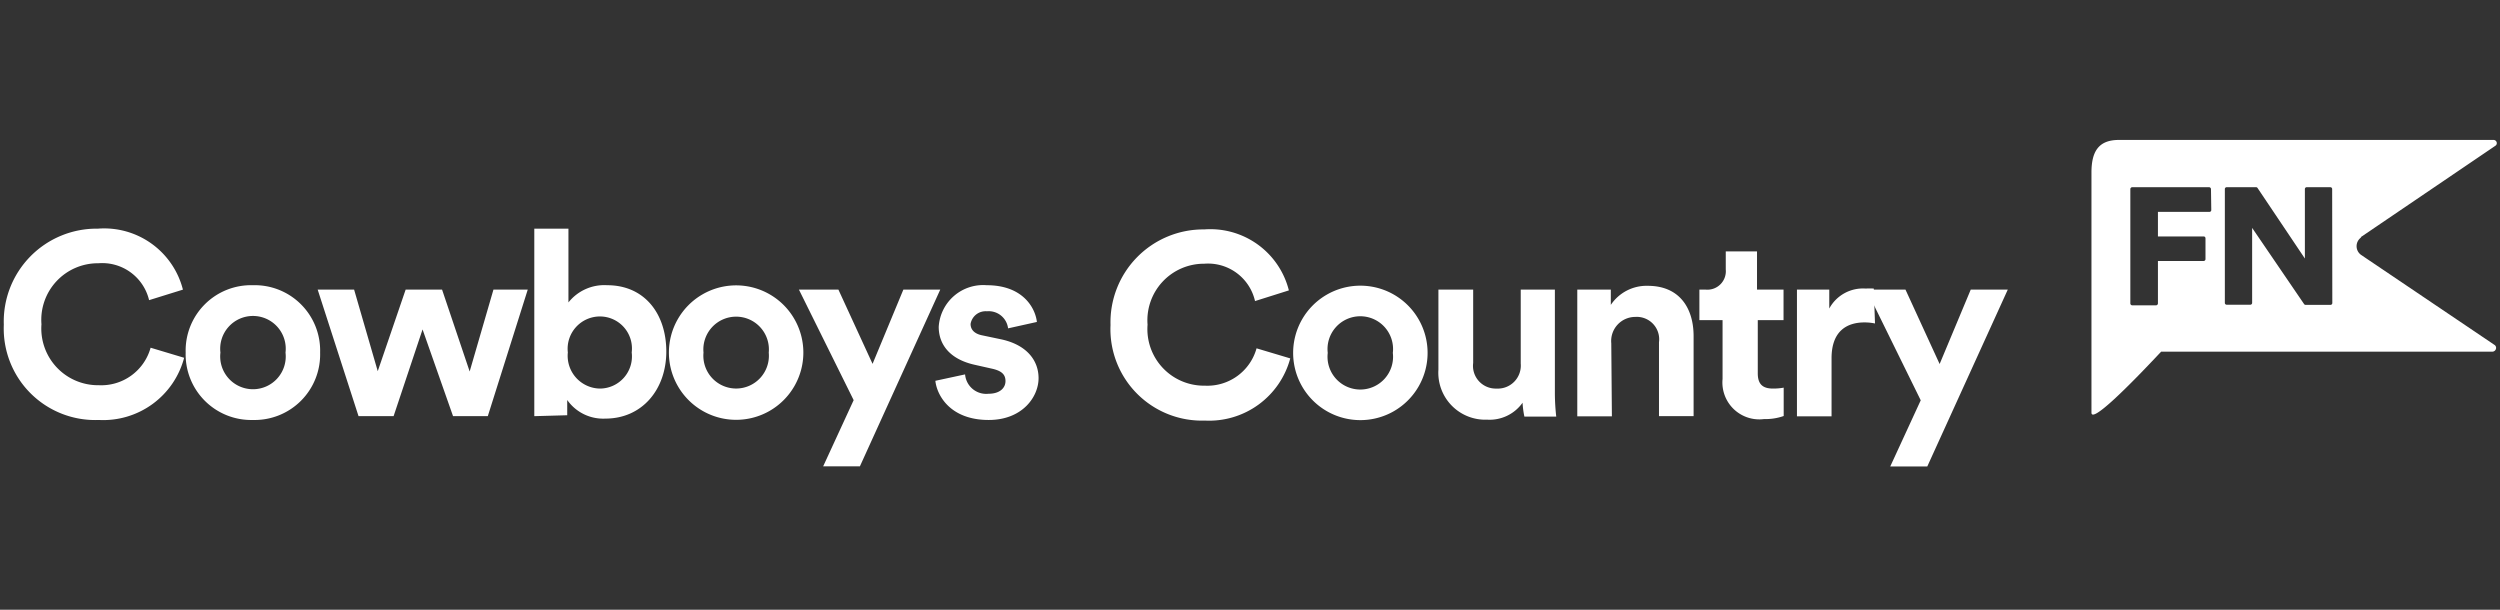 <svg xmlns="http://www.w3.org/2000/svg" viewBox="0 0 164 40"><rect x="0" y="0" width="164" height="40" fill="#333333" stroke="none"/><defs><style>.cls-1{fill:#fff;}</style></defs><g id="GUIDES"><path class="cls-1" d="M72.85,21.32A6.09,6.09,0,0,1,79,15.05a5.31,5.31,0,0,1,5.55,4l-2.22.7A3.16,3.16,0,0,0,79,17.3a3.71,3.71,0,0,0-3.72,4,3.71,3.71,0,0,0,3.76,4,3.35,3.35,0,0,0,3.39-2.45l2.21.66a5.51,5.51,0,0,1-5.6,4.08A6,6,0,0,1,72.85,21.32Z"/><path class="cls-1" d="M93.65,23.15a4.41,4.41,0,1,1-8.82,0,4.41,4.41,0,1,1,8.82,0Zm-2.28,0a2.15,2.15,0,1,0-4.27,0,2.15,2.15,0,1,0,4.27,0Z"/><path class="cls-1" d="M99.88,26.42a2.65,2.65,0,0,1-2.32,1.11,3.08,3.08,0,0,1-3.2-3.28V19h2.28v4.81a1.49,1.49,0,0,0,1.53,1.68,1.51,1.51,0,0,0,1.59-1.64V19H102v6.83a14.16,14.16,0,0,0,.09,1.5H100A6,6,0,0,1,99.88,26.42Z"/><path class="cls-1" d="M105.74,27.31h-2.27V19h2.2v1a2.82,2.82,0,0,1,2.43-1.25c2.08,0,3,1.47,3,3.3v5.25h-2.27V22.45a1.47,1.47,0,0,0-1.56-1.66,1.58,1.58,0,0,0-1.57,1.73Z"/><path class="cls-1" d="M115.26,19H117v2h-1.69v3.49c0,.73.34,1,1,1a3.77,3.77,0,0,0,.7-.06v1.86a3.56,3.56,0,0,1-1.28.2A2.42,2.42,0,0,1,113,24.86V21h-1.52V19h.43a1.21,1.21,0,0,0,1.3-1.32V16.49h2.05Z"/><path class="cls-1" d="M123,21.22a3.49,3.49,0,0,0-.68-.07c-1.16,0-2.17.56-2.17,2.35v3.81h-2.27V19H120v1.24a2.51,2.51,0,0,1,2.39-1.31,4.39,4.39,0,0,1,.53,0Z"/><path class="cls-1" d="M124,30.6l2-4.34L122.43,19H125l2.24,4.88L129.28,19h2.43L126.43,30.6Z"/><path class="cls-1" d="M154.86,15.56l8.84-6a.2.2,0,0,0,.08-.23.21.21,0,0,0-.2-.15H139c-1.36,0-1.8.79-1.8,2.14V27.07c0,.72,2.47-1.76,4.57-4h21.72a.25.25,0,0,0,.24-.17.23.23,0,0,0-.1-.28l-8.73-5.89a.7.7,0,0,1,0-1.16Zm-9.8-1.78a.12.12,0,0,1-.12.12h-3.38v1.61h3a.12.12,0,0,1,.12.12V17a.12.12,0,0,1-.12.12h-3v2.79a.13.13,0,0,1-.12.12h-1.57a.13.13,0,0,1-.12-.12V12.4a.13.13,0,0,1,.12-.12h5.05a.13.13,0,0,1,.12.12Zm7.94,6.1a.12.12,0,0,1-.12.12h-1.63a.12.12,0,0,1-.1-.05l-3.41-5v4.92a.12.12,0,0,1-.12.12h-1.55a.12.12,0,0,1-.12-.12V12.4a.12.12,0,0,1,.12-.12H148a.12.12,0,0,1,.1.06l3.1,4.62V12.4a.12.12,0,0,1,.12-.12h1.55a.12.12,0,0,1,.12.12Z"/><path class="cls-1" d="M.25,21.3A6.09,6.09,0,0,1,6.42,15,5.33,5.33,0,0,1,12,19l-2.22.69a3.16,3.16,0,0,0-3.33-2.42,3.71,3.71,0,0,0-3.73,4,3.72,3.72,0,0,0,3.76,4,3.36,3.36,0,0,0,3.4-2.46l2.2.66a5.49,5.49,0,0,1-5.6,4.08A6,6,0,0,1,.25,21.3Z"/><path class="cls-1" d="M21,23.13a4.3,4.3,0,0,1-4.41,4.42,4.3,4.3,0,0,1-4.41-4.42,4.29,4.29,0,0,1,4.41-4.42A4.29,4.29,0,0,1,21,23.13Zm-2.27,0a2.15,2.15,0,1,0-4.27,0,2.15,2.15,0,1,0,4.27,0Z"/><path class="cls-1" d="M29,19l1.81,5.37L32.37,19h2.25L32,27.3H29.72l-2-5.69L25.82,27.3h-2.3L20.84,19h2.39l1.55,5.35L26.61,19Z"/><path class="cls-1" d="M35.05,27.3V15h2.24v4.84a3,3,0,0,1,2.54-1.13c2.46,0,3.88,1.88,3.88,4.35s-1.57,4.4-4,4.4a2.88,2.88,0,0,1-2.5-1.22v1Zm4.3-6.54a2.12,2.12,0,0,0-2.1,2.36,2.15,2.15,0,0,0,2.1,2.37,2.11,2.11,0,0,0,2.09-2.37A2.1,2.1,0,0,0,39.35,20.76Z"/><path class="cls-1" d="M52.7,23.13a4.41,4.41,0,1,1-8.82,0,4.41,4.41,0,1,1,8.82,0Zm-2.27,0a2.15,2.15,0,1,0-4.28,0,2.15,2.15,0,1,0,4.28,0Z"/><path class="cls-1" d="M54,30.59l2-4.34L52.41,19H55l2.24,4.87L59.26,19h2.42L56.41,30.59Z"/><path class="cls-1" d="M63.31,24.56a1.39,1.39,0,0,0,1.54,1.27c.75,0,1.11-.39,1.11-.83s-.26-.68-.91-.82l-1.11-.25c-1.62-.36-2.36-1.32-2.36-2.49a2.92,2.92,0,0,1,3.15-2.73c2.39,0,3.19,1.51,3.29,2.41l-1.89.42a1.28,1.28,0,0,0-1.39-1.12,1,1,0,0,0-1.07.83c0,.41.3.66.77.75l1.19.25c1.66.34,2.5,1.34,2.5,2.56s-1.06,2.74-3.27,2.74c-2.53,0-3.4-1.62-3.5-2.57Z"/></g></svg>
